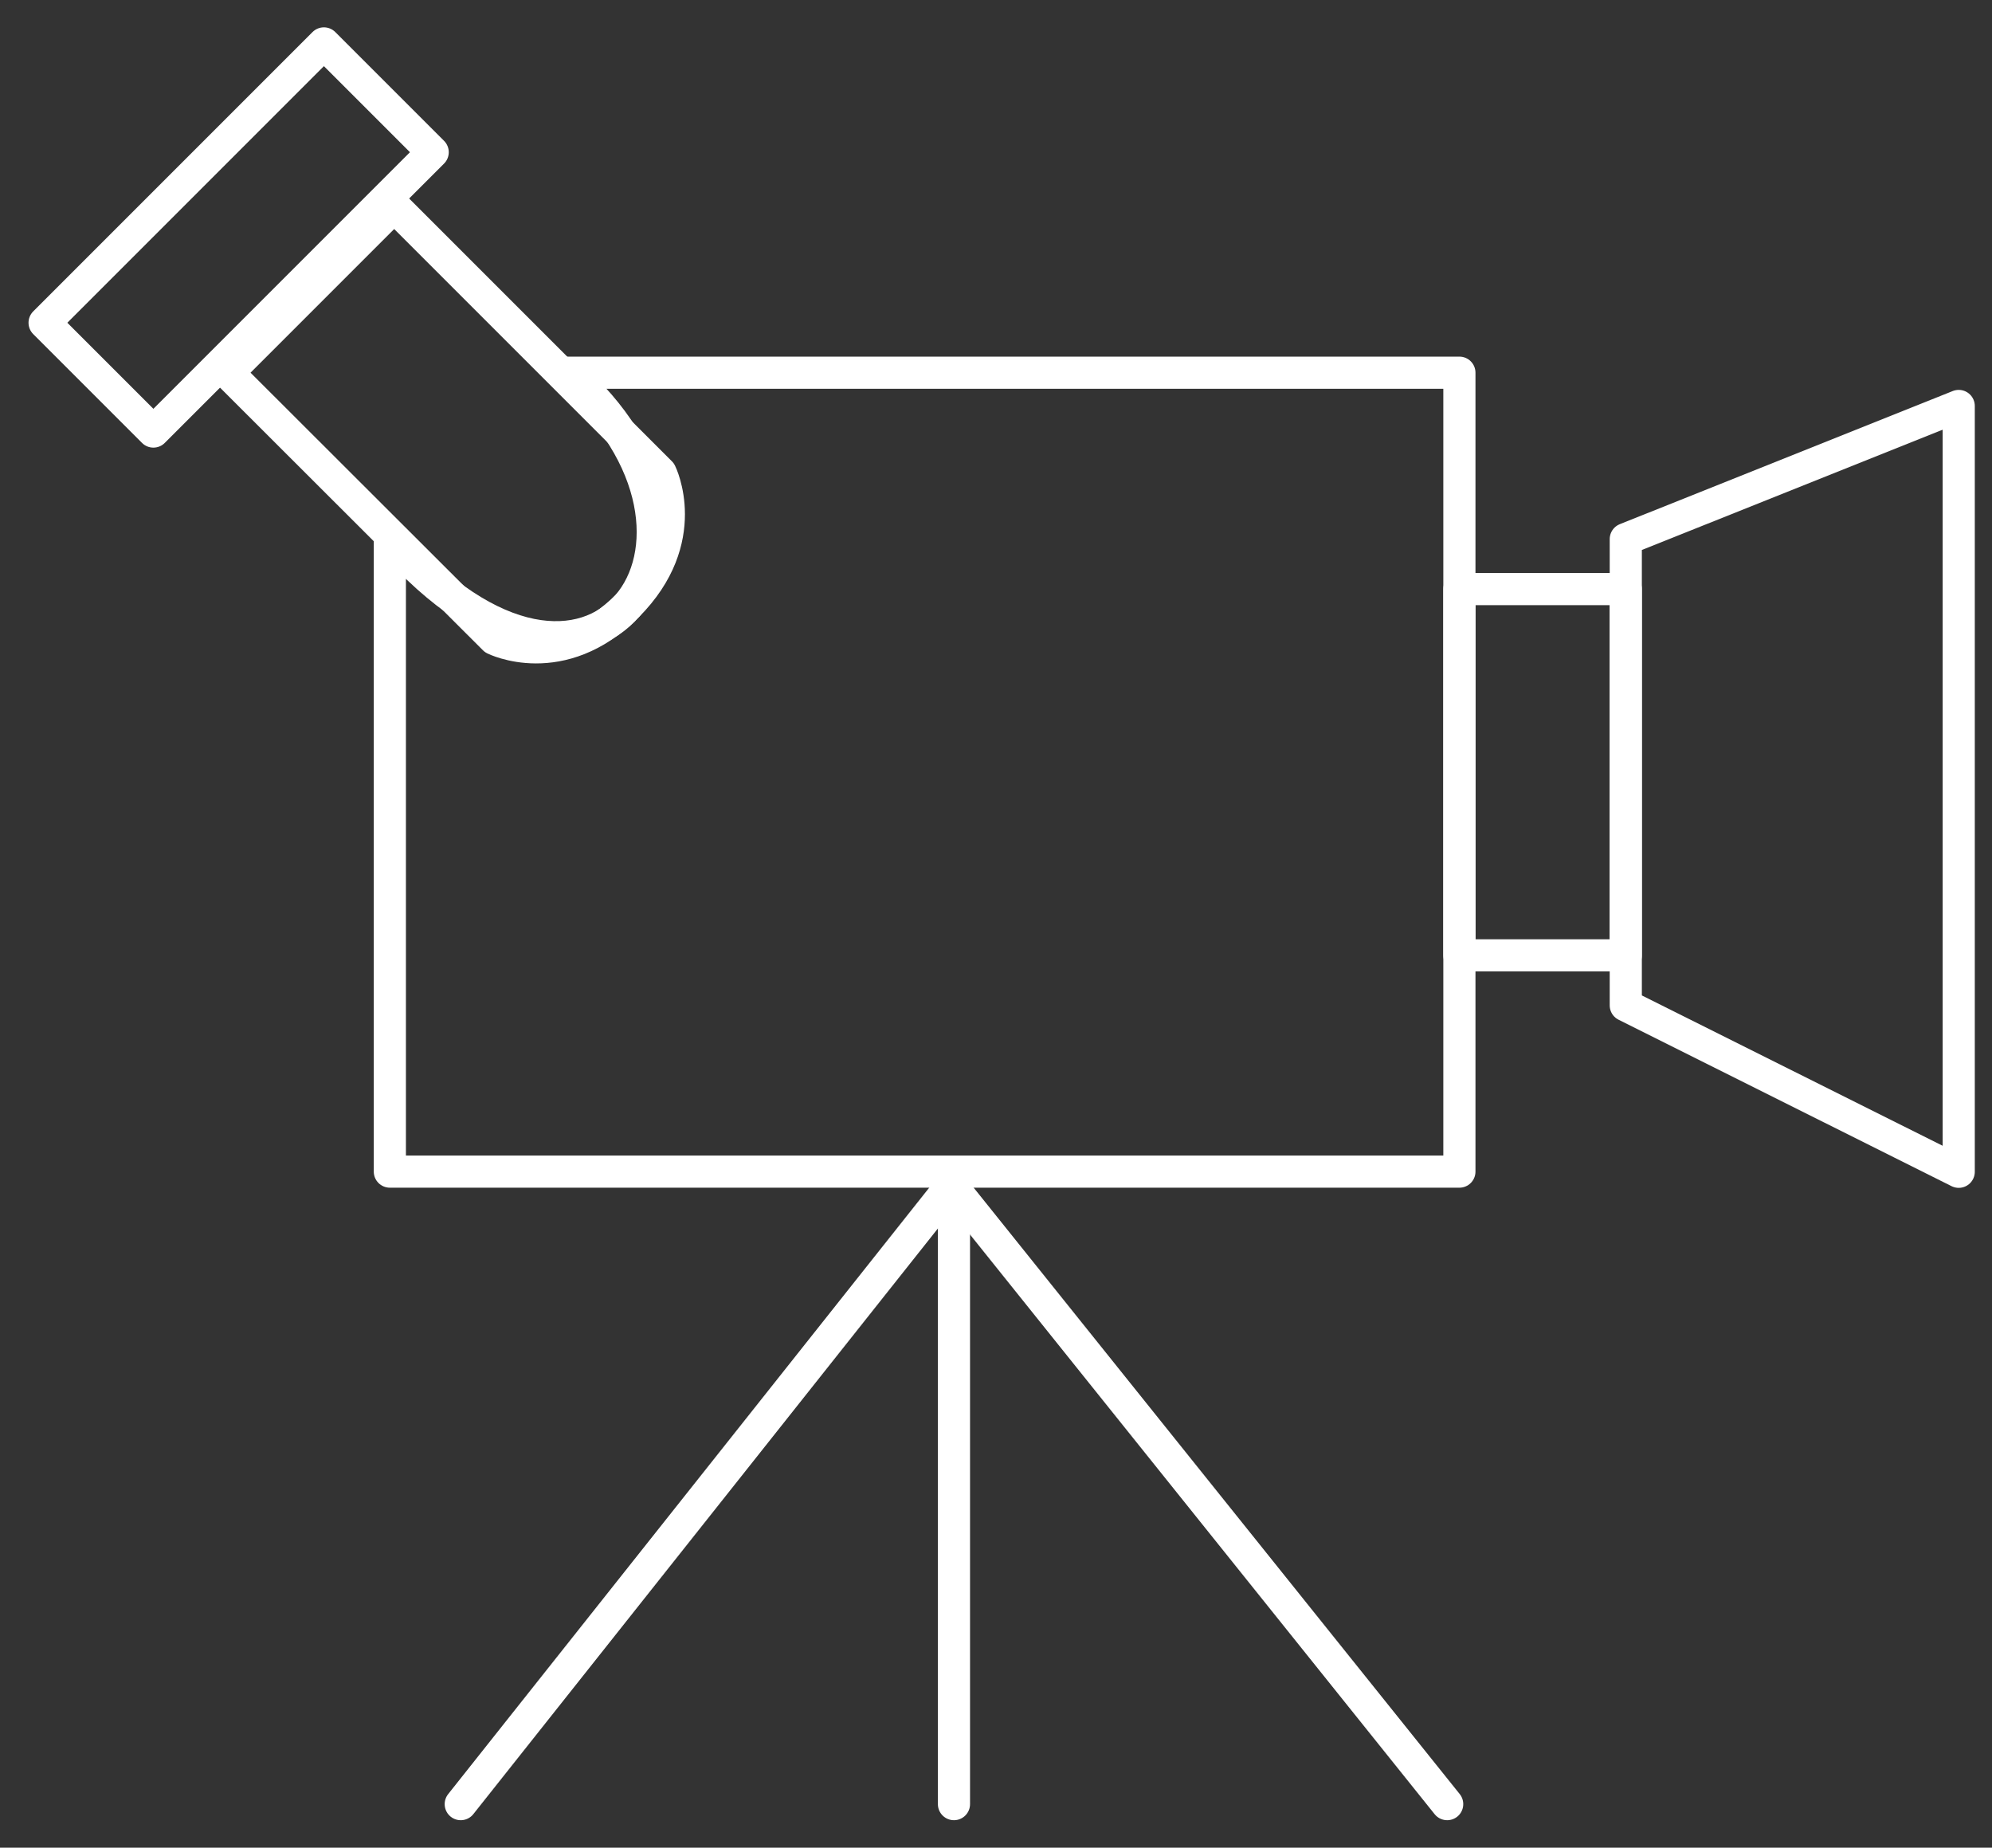 <?xml version="1.0" encoding="UTF-8"?><svg id="a" xmlns="http://www.w3.org/2000/svg" xmlns:xlink="http://www.w3.org/1999/xlink" viewBox="0 0 123.91 114.92"><rect x="0" y="0" width="123.91" height="114.92" fill="#333333" stroke="none"/><defs><style>.l,.m,.n{fill:none;}.m{stroke-width:2px;}.m,.n{stroke:#fff;stroke-linecap:round;stroke-linejoin:round;}.n{stroke-width:2px;}.o{clip-path:url(#c);}</style><clipPath id="c"><rect class="l" x=".71" y=".63" width="123.2" height="113.65"/></clipPath></defs><g id="b"><g class="o"><g id="d"><path id="e" class="n" d="M28.66,112.21l30.52-38.47,30.84,38.47"/><line id="f" class="n" x1="59.34" y1="112.21" x2="59.34" y2="74.59"/><path id="g" class="n" d="M35.26,23.18h55.52v49.69H24.25v-39.37c12.7,14.53,23.06.03,11.01-10.32Z"/><rect id="h" class="n" x="90.78" y="36.64" width="10.35" height="22.78"/><rect id="i" class="m" x="2.56" y="9.99" width="24.57" height="9.57" transform="translate(-6.1 14.82) rotate(-45)"/><path id="j" class="n" d="M24.52,12.83l16.57,16.57s2.06,4.14-2.06,8.28c-4.13,4.14-8.28,2.06-8.28,2.06L14.17,23.18l10.35-10.35Z"/><path id="k" class="n" d="M101.13,33.53l20.71-8.28v47.63l-20.71-10.35v-28.99Z"/></g></g></g></svg>